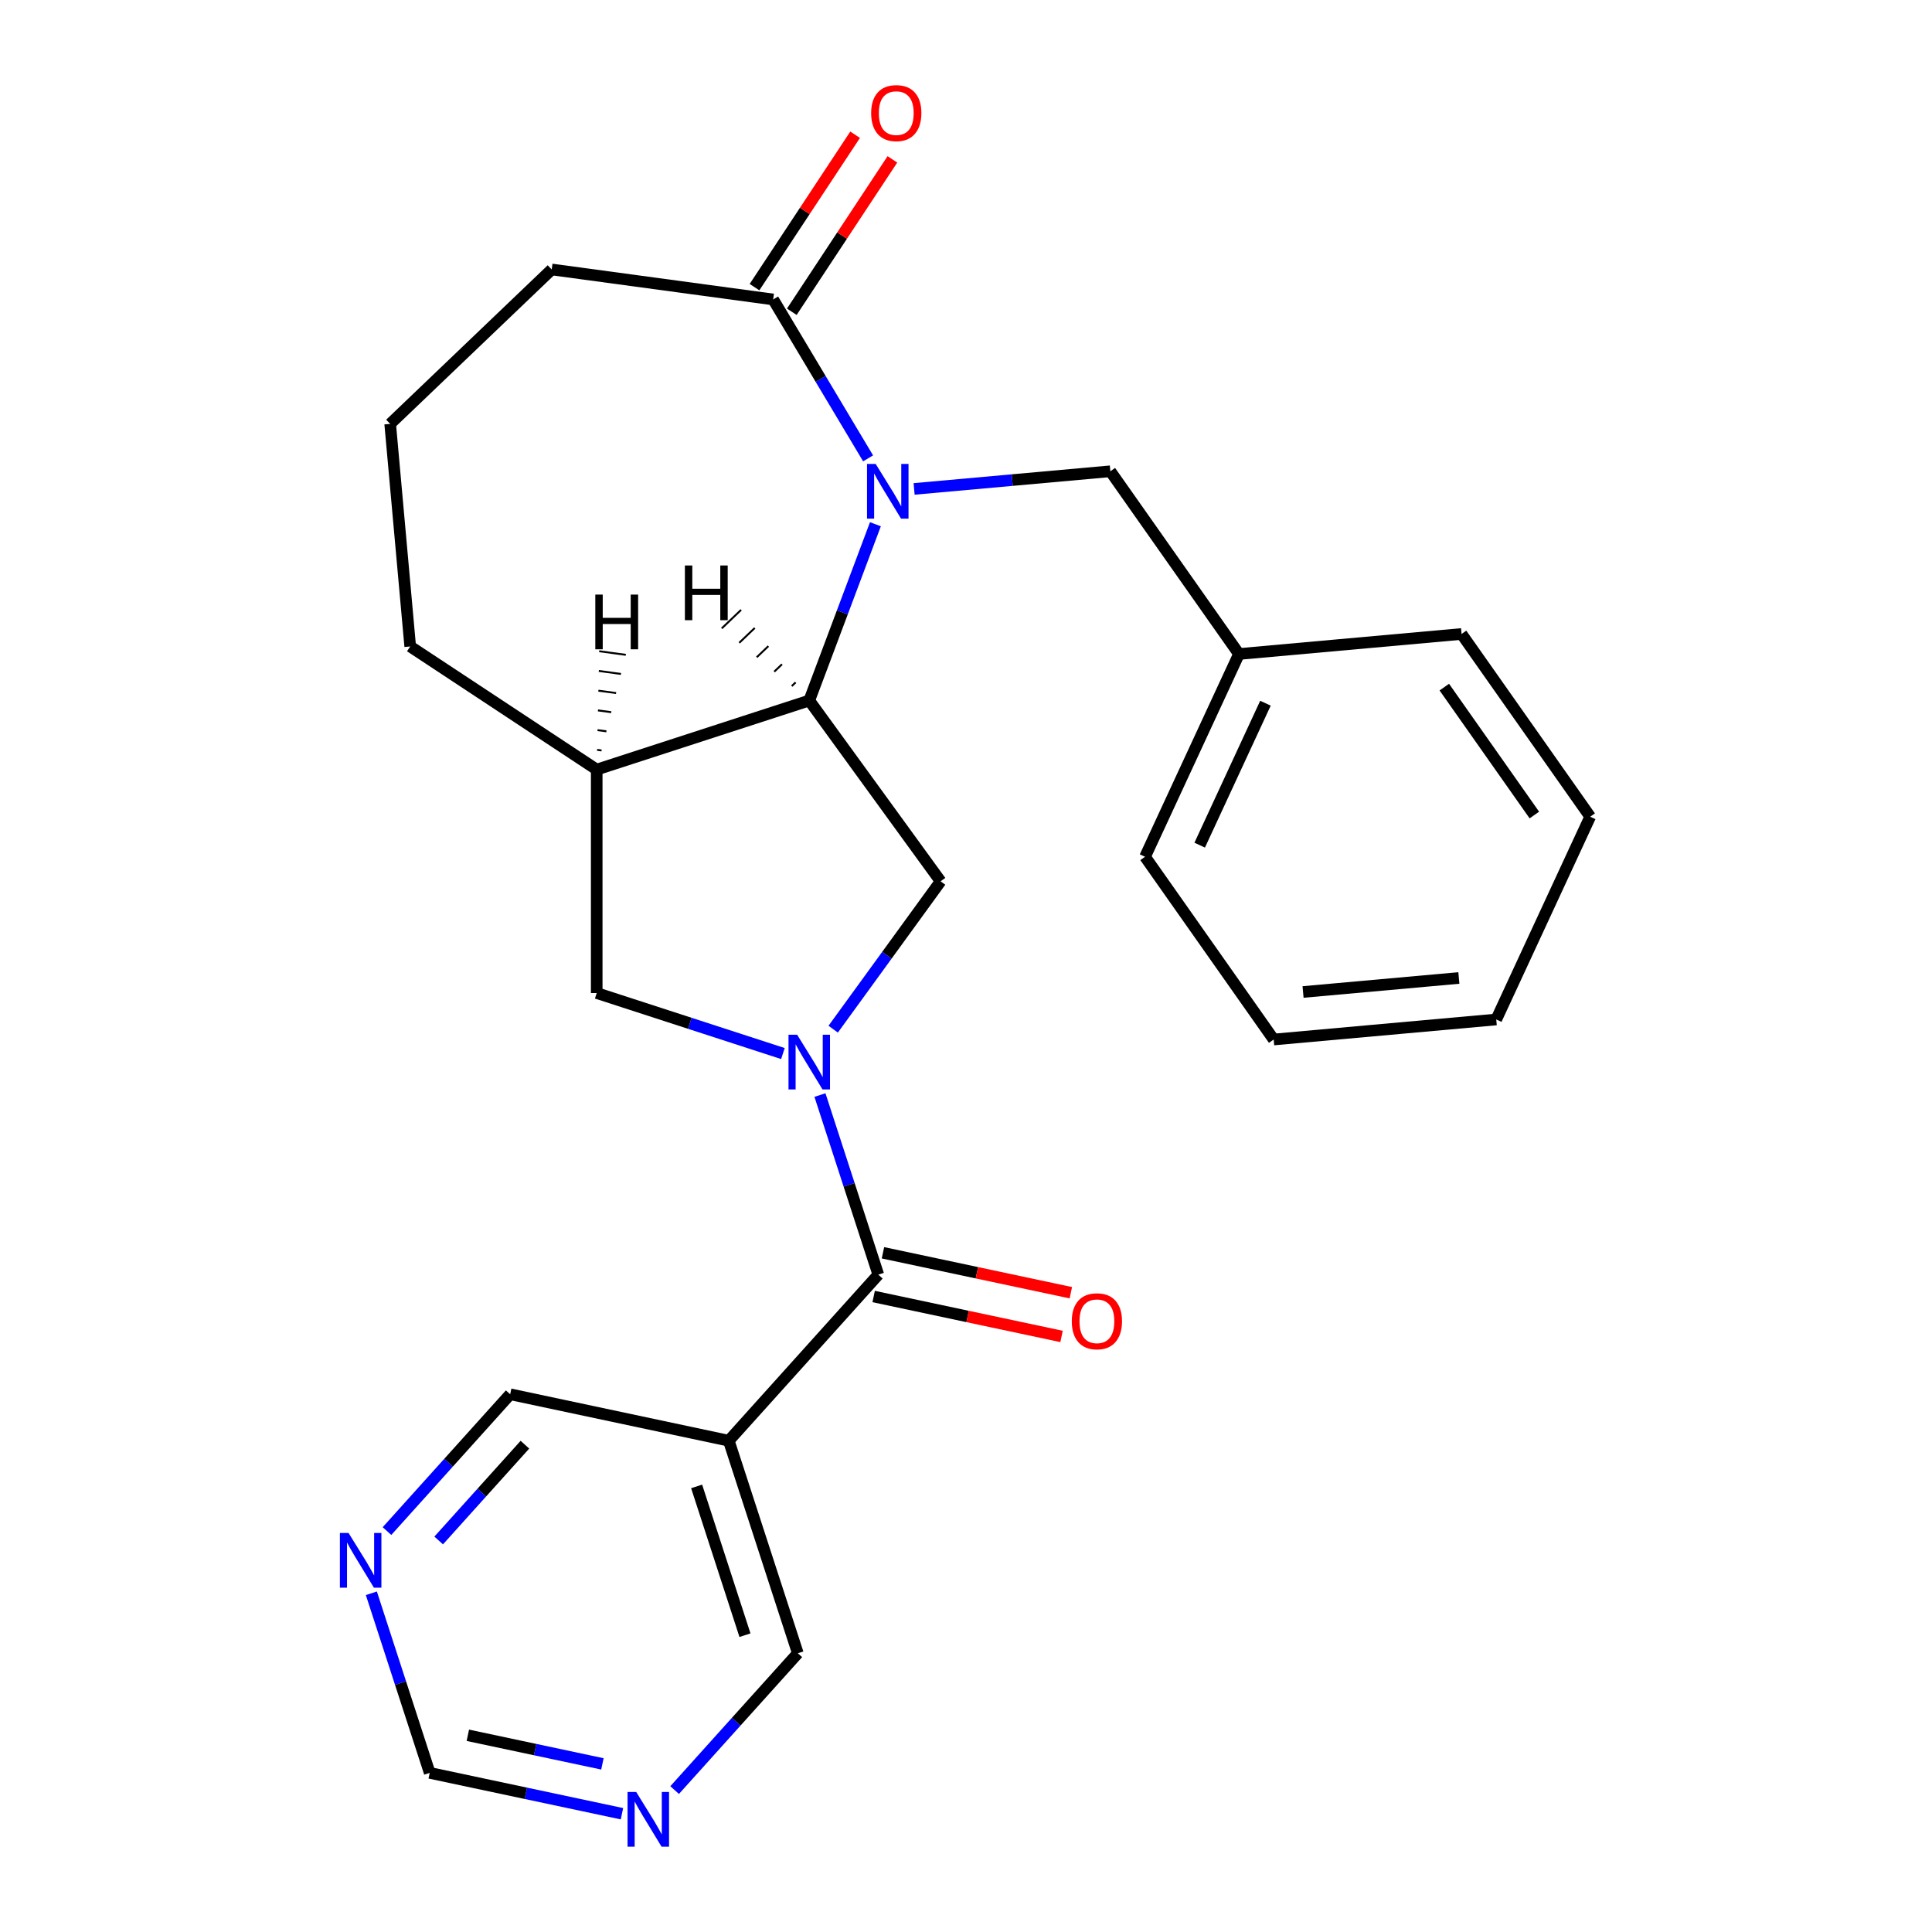 <?xml version='1.0' encoding='iso-8859-1'?>
<svg version='1.1' baseProfile='full'
              xmlns='http://www.w3.org/2000/svg'
                      xmlns:rdkit='http://www.rdkit.org/xml'
                      xmlns:xlink='http://www.w3.org/1999/xlink'
                  xml:space='preserve'
width='1000px' height='1000px' viewBox='0 0 1000 1000'>
<!-- END OF HEADER -->
<rect style='opacity:1.0;fill:#FFFFFF;stroke:none' width='1000' height='1000' x='0' y='0'> </rect>
<path class='bond-2' d='M 424.408,566.798 L 439.51,613.277' style='fill:none;fill-rule:evenodd;stroke:#0000FF;stroke-width:6px;stroke-linecap:butt;stroke-linejoin:miter;stroke-opacity:1' />
<path class='bond-2' d='M 439.51,613.277 L 454.612,659.755' style='fill:none;fill-rule:evenodd;stroke:#000000;stroke-width:6px;stroke-linecap:butt;stroke-linejoin:miter;stroke-opacity:1' />
<path class='bond-3' d='M 431.257,532.695 L 459.057,494.431' style='fill:none;fill-rule:evenodd;stroke:#0000FF;stroke-width:6px;stroke-linecap:butt;stroke-linejoin:miter;stroke-opacity:1' />
<path class='bond-3' d='M 459.057,494.431 L 486.857,456.167' style='fill:none;fill-rule:evenodd;stroke:#000000;stroke-width:6px;stroke-linecap:butt;stroke-linejoin:miter;stroke-opacity:1' />
<path class='bond-6' d='M 405.236,545.317 L 357.048,529.66' style='fill:none;fill-rule:evenodd;stroke:#0000FF;stroke-width:6px;stroke-linecap:butt;stroke-linejoin:miter;stroke-opacity:1' />
<path class='bond-6' d='M 357.048,529.66 L 308.859,514.002' style='fill:none;fill-rule:evenodd;stroke:#000000;stroke-width:6px;stroke-linecap:butt;stroke-linejoin:miter;stroke-opacity:1' />
<path class='bond-0' d='M 453.112,271.346 L 435.99,316.967' style='fill:none;fill-rule:evenodd;stroke:#0000FF;stroke-width:6px;stroke-linecap:butt;stroke-linejoin:miter;stroke-opacity:1' />
<path class='bond-0' d='M 435.99,316.967 L 418.868,362.589' style='fill:none;fill-rule:evenodd;stroke:#000000;stroke-width:6px;stroke-linecap:butt;stroke-linejoin:miter;stroke-opacity:1' />
<path class='bond-4' d='M 449.323,237.243 L 424.754,196.12' style='fill:none;fill-rule:evenodd;stroke:#0000FF;stroke-width:6px;stroke-linecap:butt;stroke-linejoin:miter;stroke-opacity:1' />
<path class='bond-4' d='M 424.754,196.12 L 400.184,154.998' style='fill:none;fill-rule:evenodd;stroke:#000000;stroke-width:6px;stroke-linecap:butt;stroke-linejoin:miter;stroke-opacity:1' />
<path class='bond-8' d='M 473.143,253.067 L 523.929,248.497' style='fill:none;fill-rule:evenodd;stroke:#0000FF;stroke-width:6px;stroke-linecap:butt;stroke-linejoin:miter;stroke-opacity:1' />
<path class='bond-8' d='M 523.929,248.497 L 574.716,243.926' style='fill:none;fill-rule:evenodd;stroke:#000000;stroke-width:6px;stroke-linecap:butt;stroke-linejoin:miter;stroke-opacity:1' />
<path class='bond-1' d='M 418.868,362.589 L 486.857,456.167' style='fill:none;fill-rule:evenodd;stroke:#000000;stroke-width:6px;stroke-linecap:butt;stroke-linejoin:miter;stroke-opacity:1' />
<path class='bond-25' d='M 418.868,362.589 L 308.859,398.333' style='fill:none;fill-rule:evenodd;stroke:#000000;stroke-width:6px;stroke-linecap:butt;stroke-linejoin:miter;stroke-opacity:1' />
<path class='bond-29' d='M 411.815,353.203 L 409.808,355.121' style='fill:none;fill-rule:evenodd;stroke:#000000;stroke-width:1.0px;stroke-linecap:butt;stroke-linejoin:miter;stroke-opacity:1' />
<path class='bond-29' d='M 404.761,343.817 L 400.748,347.654' style='fill:none;fill-rule:evenodd;stroke:#000000;stroke-width:1.0px;stroke-linecap:butt;stroke-linejoin:miter;stroke-opacity:1' />
<path class='bond-29' d='M 397.708,334.432 L 391.689,340.187' style='fill:none;fill-rule:evenodd;stroke:#000000;stroke-width:1.0px;stroke-linecap:butt;stroke-linejoin:miter;stroke-opacity:1' />
<path class='bond-29' d='M 390.655,325.046 L 382.629,332.72' style='fill:none;fill-rule:evenodd;stroke:#000000;stroke-width:1.0px;stroke-linecap:butt;stroke-linejoin:miter;stroke-opacity:1' />
<path class='bond-29' d='M 383.602,315.66 L 373.569,325.253' style='fill:none;fill-rule:evenodd;stroke:#000000;stroke-width:1.0px;stroke-linecap:butt;stroke-linejoin:miter;stroke-opacity:1' />
<path class='bond-7' d='M 454.612,659.755 L 377.213,745.715' style='fill:none;fill-rule:evenodd;stroke:#000000;stroke-width:6px;stroke-linecap:butt;stroke-linejoin:miter;stroke-opacity:1' />
<path class='bond-9' d='M 452.207,671.069 L 500.832,681.405' style='fill:none;fill-rule:evenodd;stroke:#000000;stroke-width:6px;stroke-linecap:butt;stroke-linejoin:miter;stroke-opacity:1' />
<path class='bond-9' d='M 500.832,681.405 L 549.457,691.741' style='fill:none;fill-rule:evenodd;stroke:#FF0000;stroke-width:6px;stroke-linecap:butt;stroke-linejoin:miter;stroke-opacity:1' />
<path class='bond-9' d='M 457.017,648.441 L 505.642,658.777' style='fill:none;fill-rule:evenodd;stroke:#000000;stroke-width:6px;stroke-linecap:butt;stroke-linejoin:miter;stroke-opacity:1' />
<path class='bond-9' d='M 505.642,658.777 L 554.267,669.112' style='fill:none;fill-rule:evenodd;stroke:#FF0000;stroke-width:6px;stroke-linecap:butt;stroke-linejoin:miter;stroke-opacity:1' />
<path class='bond-12' d='M 409.838,161.37 L 435.873,121.928' style='fill:none;fill-rule:evenodd;stroke:#000000;stroke-width:6px;stroke-linecap:butt;stroke-linejoin:miter;stroke-opacity:1' />
<path class='bond-12' d='M 435.873,121.928 L 461.908,82.486' style='fill:none;fill-rule:evenodd;stroke:#FF0000;stroke-width:6px;stroke-linecap:butt;stroke-linejoin:miter;stroke-opacity:1' />
<path class='bond-12' d='M 390.531,148.625 L 416.566,109.184' style='fill:none;fill-rule:evenodd;stroke:#000000;stroke-width:6px;stroke-linecap:butt;stroke-linejoin:miter;stroke-opacity:1' />
<path class='bond-12' d='M 416.566,109.184 L 442.601,69.742' style='fill:none;fill-rule:evenodd;stroke:#FF0000;stroke-width:6px;stroke-linecap:butt;stroke-linejoin:miter;stroke-opacity:1' />
<path class='bond-26' d='M 400.184,154.998 L 285.561,139.471' style='fill:none;fill-rule:evenodd;stroke:#000000;stroke-width:6px;stroke-linecap:butt;stroke-linejoin:miter;stroke-opacity:1' />
<path class='bond-5' d='M 308.859,398.333 L 308.859,514.002' style='fill:none;fill-rule:evenodd;stroke:#000000;stroke-width:6px;stroke-linecap:butt;stroke-linejoin:miter;stroke-opacity:1' />
<path class='bond-17' d='M 308.859,398.333 L 212.324,334.61' style='fill:none;fill-rule:evenodd;stroke:#000000;stroke-width:6px;stroke-linecap:butt;stroke-linejoin:miter;stroke-opacity:1' />
<path class='bond-30' d='M 311.367,388.433 L 309.075,388.123' style='fill:none;fill-rule:evenodd;stroke:#000000;stroke-width:1.0px;stroke-linecap:butt;stroke-linejoin:miter;stroke-opacity:1' />
<path class='bond-30' d='M 313.876,378.534 L 309.291,377.913' style='fill:none;fill-rule:evenodd;stroke:#000000;stroke-width:1.0px;stroke-linecap:butt;stroke-linejoin:miter;stroke-opacity:1' />
<path class='bond-30' d='M 316.384,368.635 L 309.506,367.703' style='fill:none;fill-rule:evenodd;stroke:#000000;stroke-width:1.0px;stroke-linecap:butt;stroke-linejoin:miter;stroke-opacity:1' />
<path class='bond-30' d='M 318.892,358.735 L 309.722,357.493' style='fill:none;fill-rule:evenodd;stroke:#000000;stroke-width:1.0px;stroke-linecap:butt;stroke-linejoin:miter;stroke-opacity:1' />
<path class='bond-30' d='M 321.4,348.836 L 309.938,347.283' style='fill:none;fill-rule:evenodd;stroke:#000000;stroke-width:1.0px;stroke-linecap:butt;stroke-linejoin:miter;stroke-opacity:1' />
<path class='bond-30' d='M 323.908,338.937 L 310.154,337.073' style='fill:none;fill-rule:evenodd;stroke:#000000;stroke-width:1.0px;stroke-linecap:butt;stroke-linejoin:miter;stroke-opacity:1' />
<path class='bond-14' d='M 377.213,745.715 L 412.957,855.723' style='fill:none;fill-rule:evenodd;stroke:#000000;stroke-width:6px;stroke-linecap:butt;stroke-linejoin:miter;stroke-opacity:1' />
<path class='bond-14' d='M 360.573,769.365 L 385.594,846.371' style='fill:none;fill-rule:evenodd;stroke:#000000;stroke-width:6px;stroke-linecap:butt;stroke-linejoin:miter;stroke-opacity:1' />
<path class='bond-15' d='M 377.213,745.715 L 264.071,721.666' style='fill:none;fill-rule:evenodd;stroke:#000000;stroke-width:6px;stroke-linecap:butt;stroke-linejoin:miter;stroke-opacity:1' />
<path class='bond-16' d='M 574.716,243.926 L 641.297,338.511' style='fill:none;fill-rule:evenodd;stroke:#000000;stroke-width:6px;stroke-linecap:butt;stroke-linejoin:miter;stroke-opacity:1' />
<path class='bond-10' d='M 200.305,792.485 L 232.188,757.075' style='fill:none;fill-rule:evenodd;stroke:#0000FF;stroke-width:6px;stroke-linecap:butt;stroke-linejoin:miter;stroke-opacity:1' />
<path class='bond-10' d='M 232.188,757.075 L 264.071,721.666' style='fill:none;fill-rule:evenodd;stroke:#000000;stroke-width:6px;stroke-linecap:butt;stroke-linejoin:miter;stroke-opacity:1' />
<path class='bond-10' d='M 227.061,797.342 L 249.38,772.555' style='fill:none;fill-rule:evenodd;stroke:#0000FF;stroke-width:6px;stroke-linecap:butt;stroke-linejoin:miter;stroke-opacity:1' />
<path class='bond-10' d='M 249.38,772.555 L 271.698,747.768' style='fill:none;fill-rule:evenodd;stroke:#000000;stroke-width:6px;stroke-linecap:butt;stroke-linejoin:miter;stroke-opacity:1' />
<path class='bond-13' d='M 192.213,824.677 L 207.315,871.155' style='fill:none;fill-rule:evenodd;stroke:#0000FF;stroke-width:6px;stroke-linecap:butt;stroke-linejoin:miter;stroke-opacity:1' />
<path class='bond-13' d='M 207.315,871.155 L 222.417,917.634' style='fill:none;fill-rule:evenodd;stroke:#000000;stroke-width:6px;stroke-linecap:butt;stroke-linejoin:miter;stroke-opacity:1' />
<path class='bond-11' d='M 349.191,926.543 L 381.074,891.133' style='fill:none;fill-rule:evenodd;stroke:#0000FF;stroke-width:6px;stroke-linecap:butt;stroke-linejoin:miter;stroke-opacity:1' />
<path class='bond-11' d='M 381.074,891.133 L 412.957,855.723' style='fill:none;fill-rule:evenodd;stroke:#000000;stroke-width:6px;stroke-linecap:butt;stroke-linejoin:miter;stroke-opacity:1' />
<path class='bond-27' d='M 321.927,938.785 L 272.172,928.21' style='fill:none;fill-rule:evenodd;stroke:#0000FF;stroke-width:6px;stroke-linecap:butt;stroke-linejoin:miter;stroke-opacity:1' />
<path class='bond-27' d='M 272.172,928.21 L 222.417,917.634' style='fill:none;fill-rule:evenodd;stroke:#000000;stroke-width:6px;stroke-linecap:butt;stroke-linejoin:miter;stroke-opacity:1' />
<path class='bond-27' d='M 311.811,912.984 L 276.982,905.581' style='fill:none;fill-rule:evenodd;stroke:#0000FF;stroke-width:6px;stroke-linecap:butt;stroke-linejoin:miter;stroke-opacity:1' />
<path class='bond-27' d='M 276.982,905.581 L 242.153,898.178' style='fill:none;fill-rule:evenodd;stroke:#000000;stroke-width:6px;stroke-linecap:butt;stroke-linejoin:miter;stroke-opacity:1' />
<path class='bond-20' d='M 641.297,338.511 L 592.674,443.465' style='fill:none;fill-rule:evenodd;stroke:#000000;stroke-width:6px;stroke-linecap:butt;stroke-linejoin:miter;stroke-opacity:1' />
<path class='bond-20' d='M 654.995,363.979 L 620.959,437.447' style='fill:none;fill-rule:evenodd;stroke:#000000;stroke-width:6px;stroke-linecap:butt;stroke-linejoin:miter;stroke-opacity:1' />
<path class='bond-21' d='M 641.297,338.511 L 756.502,328.143' style='fill:none;fill-rule:evenodd;stroke:#000000;stroke-width:6px;stroke-linecap:butt;stroke-linejoin:miter;stroke-opacity:1' />
<path class='bond-19' d='M 212.324,334.61 L 201.955,219.406' style='fill:none;fill-rule:evenodd;stroke:#000000;stroke-width:6px;stroke-linecap:butt;stroke-linejoin:miter;stroke-opacity:1' />
<path class='bond-18' d='M 285.561,139.471 L 201.955,219.406' style='fill:none;fill-rule:evenodd;stroke:#000000;stroke-width:6px;stroke-linecap:butt;stroke-linejoin:miter;stroke-opacity:1' />
<path class='bond-23' d='M 592.674,443.465 L 659.256,538.051' style='fill:none;fill-rule:evenodd;stroke:#000000;stroke-width:6px;stroke-linecap:butt;stroke-linejoin:miter;stroke-opacity:1' />
<path class='bond-22' d='M 756.502,328.143 L 823.083,422.728' style='fill:none;fill-rule:evenodd;stroke:#000000;stroke-width:6px;stroke-linecap:butt;stroke-linejoin:miter;stroke-opacity:1' />
<path class='bond-22' d='M 747.572,355.647 L 794.179,421.857' style='fill:none;fill-rule:evenodd;stroke:#000000;stroke-width:6px;stroke-linecap:butt;stroke-linejoin:miter;stroke-opacity:1' />
<path class='bond-24' d='M 823.083,422.728 L 774.46,527.682' style='fill:none;fill-rule:evenodd;stroke:#000000;stroke-width:6px;stroke-linecap:butt;stroke-linejoin:miter;stroke-opacity:1' />
<path class='bond-28' d='M 659.256,538.051 L 774.46,527.682' style='fill:none;fill-rule:evenodd;stroke:#000000;stroke-width:6px;stroke-linecap:butt;stroke-linejoin:miter;stroke-opacity:1' />
<path class='bond-28' d='M 674.463,513.455 L 755.106,506.197' style='fill:none;fill-rule:evenodd;stroke:#000000;stroke-width:6px;stroke-linecap:butt;stroke-linejoin:miter;stroke-opacity:1' />
<path  class='atom-0' d='M 412.608 535.586
L 421.888 550.586
Q 422.808 552.066, 424.288 554.746
Q 425.768 557.426, 425.848 557.586
L 425.848 535.586
L 429.608 535.586
L 429.608 563.906
L 425.728 563.906
L 415.768 547.506
Q 414.608 545.586, 413.368 543.386
Q 412.168 541.186, 411.808 540.506
L 411.808 563.906
L 408.128 563.906
L 408.128 535.586
L 412.608 535.586
' fill='#0000FF'/>
<path  class='atom-1' d='M 453.251 240.134
L 462.531 255.134
Q 463.451 256.614, 464.931 259.294
Q 466.411 261.974, 466.491 262.134
L 466.491 240.134
L 470.251 240.134
L 470.251 268.454
L 466.371 268.454
L 456.411 252.054
Q 455.251 250.134, 454.011 247.934
Q 452.811 245.734, 452.451 245.054
L 452.451 268.454
L 448.771 268.454
L 448.771 240.134
L 453.251 240.134
' fill='#0000FF'/>
<path  class='atom-10' d='M 554.754 683.884
Q 554.754 677.084, 558.114 673.284
Q 561.474 669.484, 567.754 669.484
Q 574.034 669.484, 577.394 673.284
Q 580.754 677.084, 580.754 683.884
Q 580.754 690.764, 577.354 694.684
Q 573.954 698.564, 567.754 698.564
Q 561.514 698.564, 558.114 694.684
Q 554.754 690.804, 554.754 683.884
M 567.754 695.364
Q 572.074 695.364, 574.394 692.484
Q 576.754 689.564, 576.754 683.884
Q 576.754 678.324, 574.394 675.524
Q 572.074 672.684, 567.754 672.684
Q 563.434 672.684, 561.074 675.484
Q 558.754 678.284, 558.754 683.884
Q 558.754 689.604, 561.074 692.484
Q 563.434 695.364, 567.754 695.364
' fill='#FF0000'/>
<path  class='atom-11' d='M 180.413 793.465
L 189.693 808.465
Q 190.613 809.945, 192.093 812.625
Q 193.573 815.305, 193.653 815.465
L 193.653 793.465
L 197.413 793.465
L 197.413 821.785
L 193.533 821.785
L 183.573 805.385
Q 182.413 803.465, 181.173 801.265
Q 179.973 799.065, 179.613 798.385
L 179.613 821.785
L 175.933 821.785
L 175.933 793.465
L 180.413 793.465
' fill='#0000FF'/>
<path  class='atom-12' d='M 329.299 927.523
L 338.579 942.523
Q 339.499 944.003, 340.979 946.683
Q 342.459 949.363, 342.539 949.523
L 342.539 927.523
L 346.299 927.523
L 346.299 955.843
L 342.419 955.843
L 332.459 939.443
Q 331.299 937.523, 330.059 935.323
Q 328.859 933.123, 328.499 932.443
L 328.499 955.843
L 324.819 955.843
L 324.819 927.523
L 329.299 927.523
' fill='#0000FF'/>
<path  class='atom-13' d='M 450.906 58.542
Q 450.906 51.742, 454.266 47.943
Q 457.626 44.142, 463.906 44.142
Q 470.186 44.142, 473.546 47.943
Q 476.906 51.742, 476.906 58.542
Q 476.906 65.422, 473.506 69.343
Q 470.106 73.222, 463.906 73.222
Q 457.666 73.222, 454.266 69.343
Q 450.906 65.463, 450.906 58.542
M 463.906 70.022
Q 468.226 70.022, 470.546 67.142
Q 472.906 64.222, 472.906 58.542
Q 472.906 52.983, 470.546 50.182
Q 468.226 47.343, 463.906 47.343
Q 459.586 47.343, 457.226 50.142
Q 454.906 52.943, 454.906 58.542
Q 454.906 64.263, 457.226 67.142
Q 459.586 70.022, 463.906 70.022
' fill='#FF0000'/>
<path  class='atom-26' d='M 354.498 292.691
L 358.338 292.691
L 358.338 304.731
L 372.818 304.731
L 372.818 292.691
L 376.658 292.691
L 376.658 321.011
L 372.818 321.011
L 372.818 307.931
L 358.338 307.931
L 358.338 321.011
L 354.498 321.011
L 354.498 292.691
' fill='#000000'/>
<path  class='atom-27' d='M 308.13 307.757
L 311.97 307.757
L 311.97 319.797
L 326.45 319.797
L 326.45 307.757
L 330.29 307.757
L 330.29 336.077
L 326.45 336.077
L 326.45 322.997
L 311.97 322.997
L 311.97 336.077
L 308.13 336.077
L 308.13 307.757
' fill='#000000'/>
</svg>
